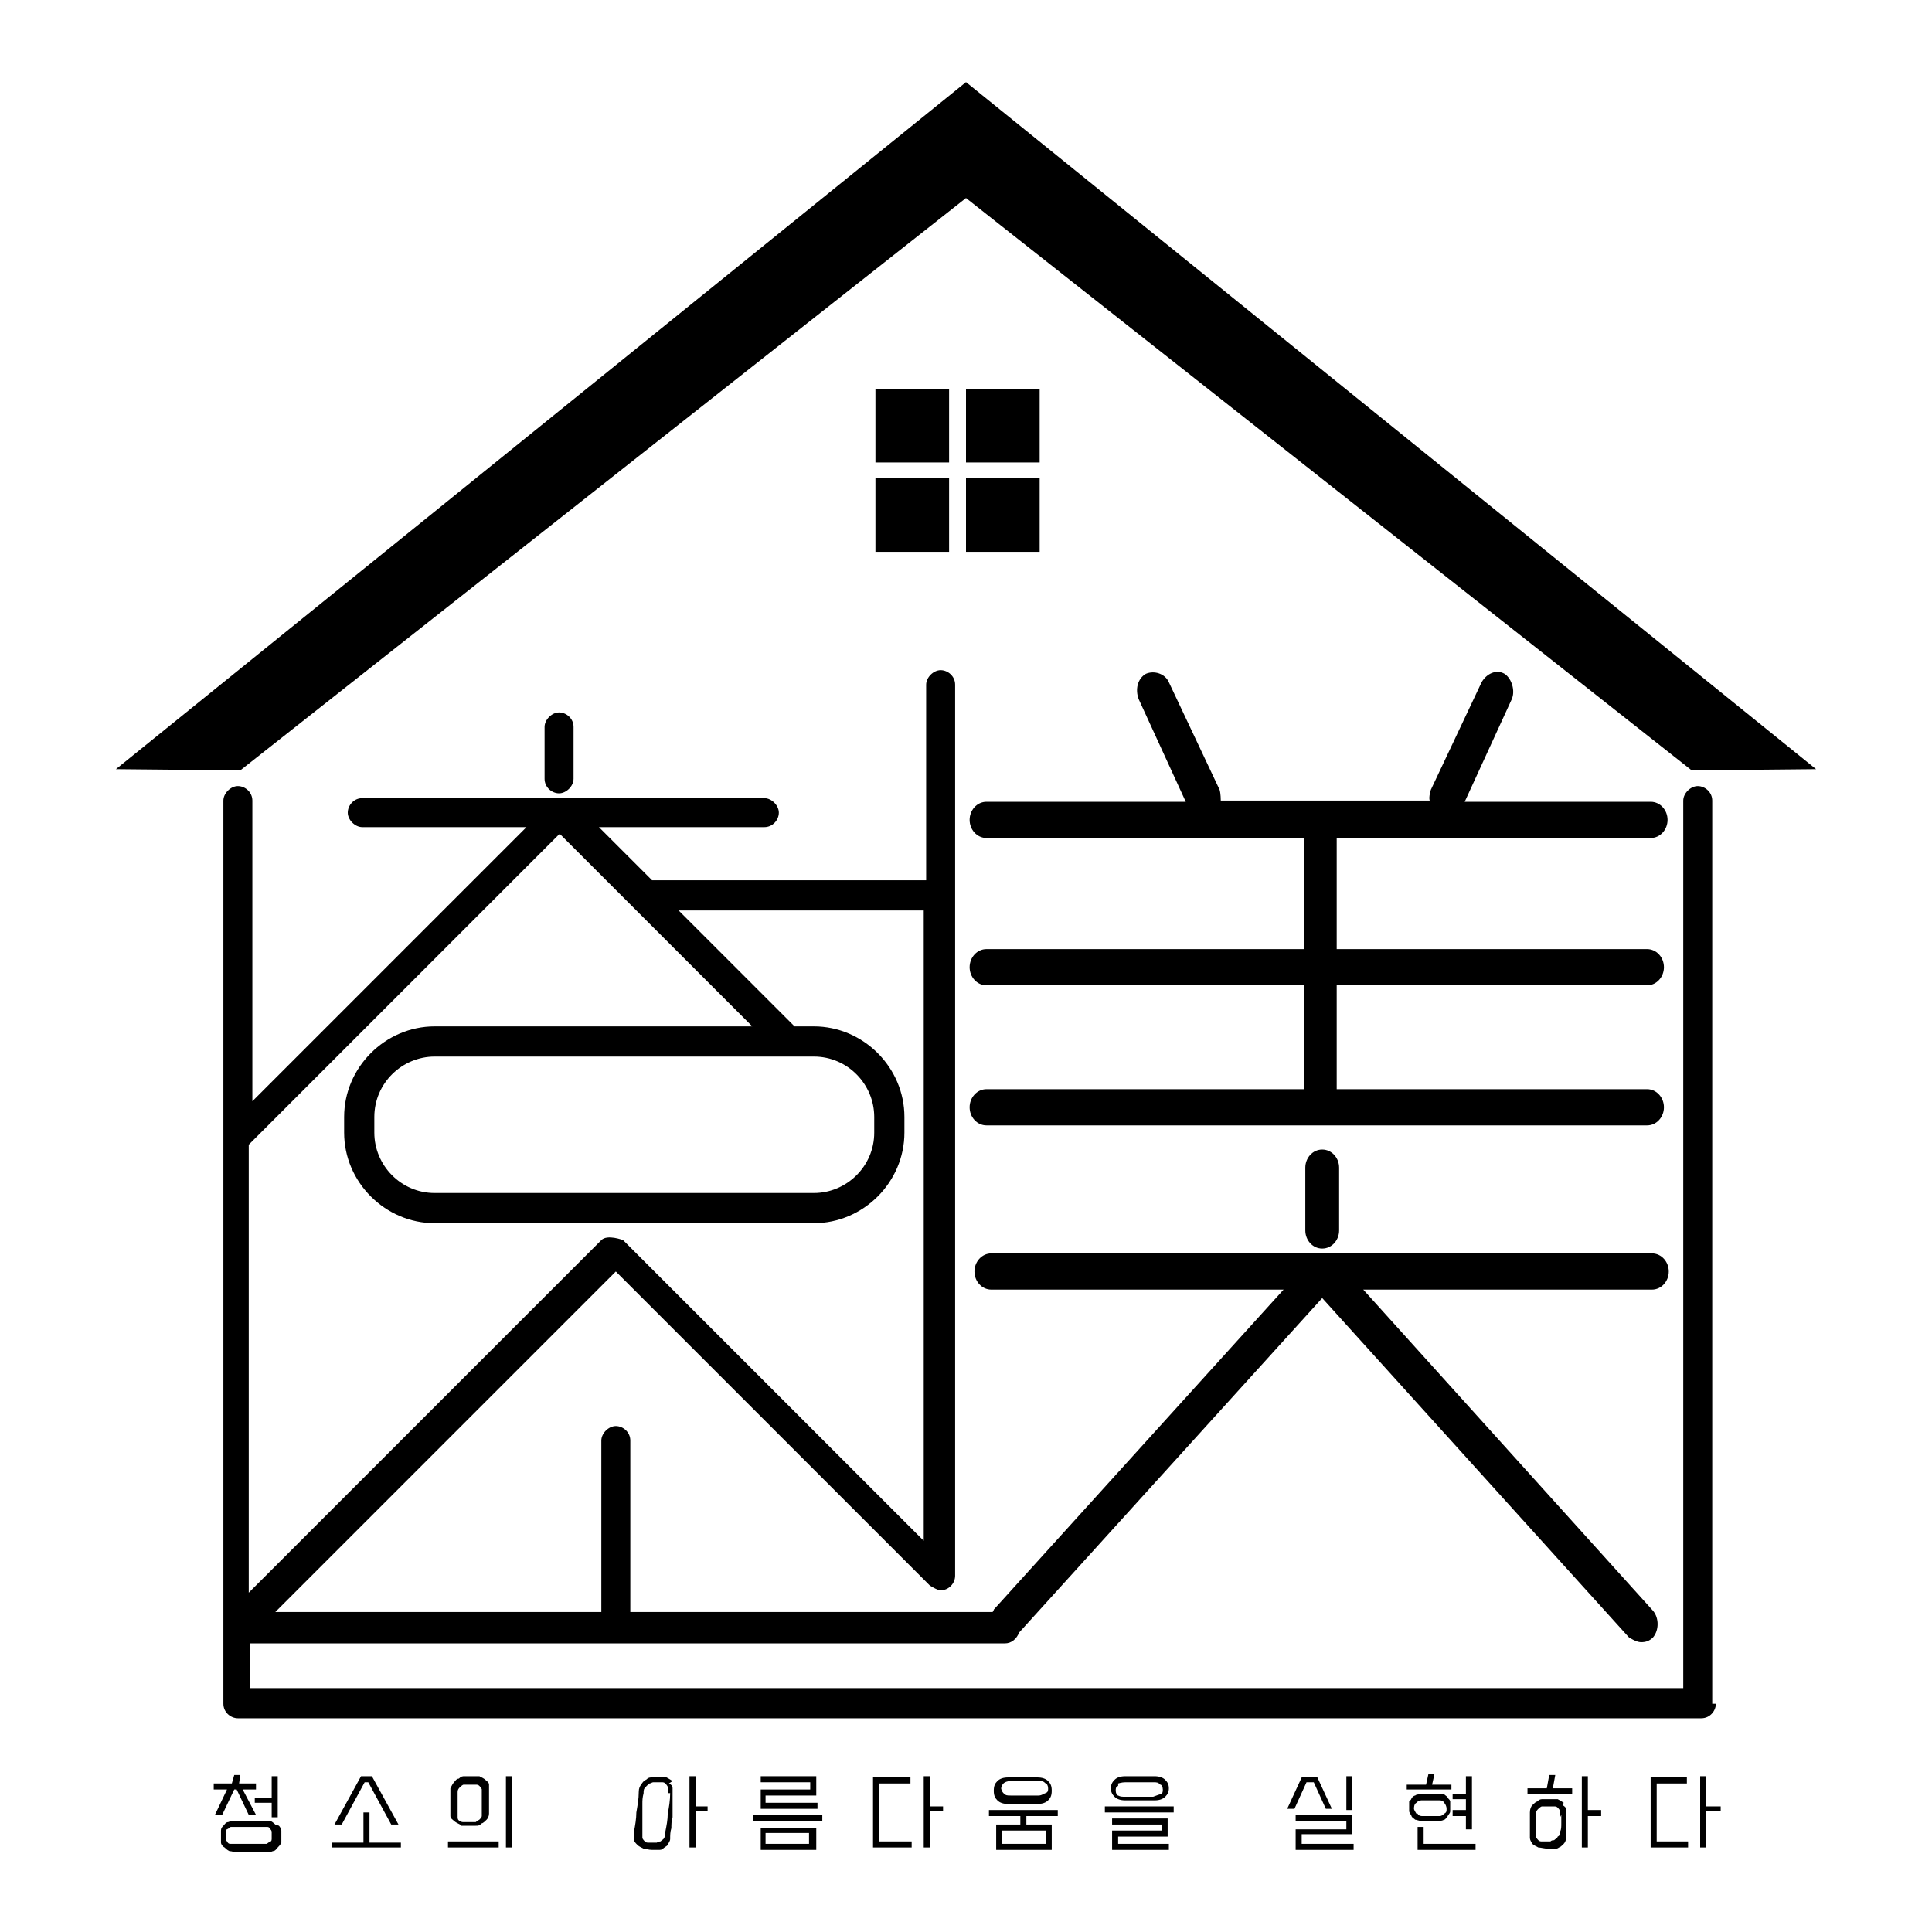 <svg xmlns="http://www.w3.org/2000/svg" id="_&#xB808;&#xC774;&#xC5B4;_1" data-name="&#xB808;&#xC774;&#xC5B4; 1" viewBox="0 0 16 16"><defs><style>      .cls-1 {        stroke-width: 0px;      }    </style></defs><path class="cls-1" d="M4.51,6.02v.43c0,.07.06.12.12.12s.12-.06.12-.12v-.43c0-.07-.06-.12-.12-.12s-.12.06-.12.12Z"></path><path class="cls-1" d="M13.67,6.94c.08,0,.14-.07.14-.15s-.06-.15-.14-.15h-1.54l.39-.85c.03-.07,0-.17-.06-.21-.07-.04-.15,0-.19.07l-.42.89s-.02.06-.01.09h-1.73s0-.06-.01-.09l-.42-.89c-.03-.07-.12-.1-.19-.07-.07.04-.09.13-.06.21l.39.85h-1.65c-.08,0-.14.07-.14.15s.06.15.14.15h2.63v.92h-2.63c-.08,0-.14.07-.14.15s.06.15.14.15h2.63v.86h-2.63c-.08,0-.14.07-.14.15s.06.15.14.15h5.47c.08,0,.14-.07.14-.15s-.06-.15-.14-.15h-2.57v-.86h2.57c.08,0,.14-.07.14-.15s-.06-.15-.14-.15h-2.57v-.92h2.57Z"></path><path class="cls-1" d="M10.81,9.67v.52c0,.08.06.15.14.15s.14-.07.14-.15v-.52c0-.08-.06-.15-.14-.15s-.14.07-.14.15Z"></path><path class="cls-1" d="M14.18,14.11v-7.48c0-.07-.06-.12-.12-.12s-.12.06-.12.12v7.35H2.07v-.37h6.25c.06,0,.1-.04.12-.09l2.51-2.77,2.54,2.81s.06.04.1.04.07-.01.1-.04c.05-.06.05-.16,0-.22l-2.4-2.66h2.39c.08,0,.14-.07.14-.15s-.06-.15-.14-.15h-5.47c-.08,0-.14.07-.14.15s.06.15.14.15h2.42l-2.4,2.65s0,.01-.01.02h-3v-1.42c0-.07-.06-.12-.12-.12s-.12.06-.12.12v1.42h-2.7l2.82-2.82,2.6,2.6s.06.04.09.04c0,0,0,0,0,0,0,0,0,0,0,0,.07,0,.12-.06.12-.12v-7.38c0-.07-.06-.12-.12-.12s-.12.06-.12.12v1.62h-2.24s-.02,0-.03,0l-.44-.44h1.37c.07,0,.12-.06.12-.12s-.06-.12-.12-.12h-1.67s0,0,0,0h-1.66c-.07,0-.12.06-.12.12s.06.12.12.12h1.36l-2.27,2.27v-2.49c0-.07-.06-.12-.12-.12s-.12.06-.12.12v7.48c0,.07.06.12.12.12h12.12c.07,0,.12-.06.12-.12ZM4.64,6.91l1.59,1.59h-2.63c-.41,0-.75.34-.75.75v.13c0,.41.34.75.75.75h3.14c.41,0,.75-.34.75-.75v-.13c0-.41-.34-.75-.75-.75h-.16l-.96-.96h2.03v5.22l-2.49-2.49s-.13-.05-.18,0l-2.92,2.92v-3.71l2.57-2.57ZM6.74,8.75c.28,0,.5.23.5.5v.13c0,.28-.23.5-.5.5h-3.14c-.28,0-.5-.23-.5-.5v-.13c0-.28.23-.5.5-.5h3.14Z"></path><path class="cls-1" d="M2.28,15.11s-.02-.02-.04-.03c-.02,0-.04,0-.06,0-.02,0-.04,0-.06,0h-.11s-.04,0-.06,0c-.02,0-.04,0-.06.01-.02,0-.03.02-.04.03-.01.01-.02.02-.02.04,0,.01,0,.03,0,.05s0,.03,0,.05c0,.01.01.03.03.04.01.01.02.02.04.03.02,0,.04.01.06.01.02,0,.04,0,.06,0,.02,0,.04,0,.06,0s.04,0,.06,0c.02,0,.04,0,.06,0,.02,0,.04,0,.06-.01.02,0,.03-.02.04-.03.01-.01.02-.02.03-.04,0-.01,0-.03,0-.05s0-.03,0-.05c0-.01-.01-.03-.02-.04ZM2.25,15.23s0,.02-.01.02c0,0-.02.01-.03.02-.01,0-.02,0-.04,0-.02,0-.03,0-.05,0s-.04,0-.06,0-.04,0-.06,0-.04,0-.05,0c-.02,0-.03,0-.04,0-.01,0-.02,0-.03-.02,0,0-.01-.01-.01-.02,0,0,0-.02,0-.03s0-.02,0-.03c0,0,0-.02.01-.02,0,0,.02-.01.03-.02.01,0,.03,0,.04,0,.02,0,.03,0,.05,0,.02,0,.04,0,.06,0s.04,0,.06,0c.02,0,.04,0,.05,0,.02,0,.03,0,.04,0,.01,0,.02,0,.03.02,0,0,.01.01.01.02s0,.02,0,.03,0,.02,0,.03Z"></path><polygon class="cls-1" points="1.84 15.03 1.94 14.82 1.96 14.82 2.06 15.03 2.12 15.03 2.01 14.82 2.12 14.82 2.12 14.77 1.98 14.77 1.99 14.7 1.94 14.7 1.92 14.77 1.77 14.77 1.77 14.82 1.88 14.82 1.78 15.03 1.84 15.03"></polygon><polygon class="cls-1" points="2.3 15.05 2.3 14.71 2.25 14.71 2.25 14.89 2.11 14.89 2.11 14.93 2.25 14.93 2.25 15.05 2.3 15.05"></polygon><polygon class="cls-1" points="3.05 14.76 3.24 15.11 3.3 15.11 3.08 14.71 2.99 14.71 2.77 15.11 2.83 15.11 3.02 14.76 3.05 14.76"></polygon><polygon class="cls-1" points="3.06 15.01 3.01 15.01 3.01 15.26 2.75 15.26 2.75 15.3 3.32 15.3 3.32 15.26 3.06 15.26 3.06 15.01"></polygon><path class="cls-1" d="M3.82,15.12s.04,0,.07,0c.02,0,.04,0,.05,0,.02,0,.03,0,.05-.02.01,0,.03-.02.04-.03.01-.01.02-.03.02-.05,0,0,0-.02,0-.04,0-.02,0-.03,0-.05,0-.02,0-.04,0-.06,0-.02,0-.03,0-.04,0-.02,0-.03,0-.05,0-.02-.02-.03-.03-.04-.01-.01-.03-.02-.05-.03-.02,0-.04,0-.07,0-.02,0-.03,0-.05,0-.02,0-.03,0-.05.02-.02,0-.03.02-.04.03-.01.01-.02.03-.03.05,0,0,0,.02,0,.04,0,.02,0,.03,0,.05,0,.02,0,.03,0,.05,0,.02,0,.03,0,.03,0,.02,0,.04,0,.06,0,.02.02.03.03.04.01.01.03.02.05.03ZM3.79,14.97s0-.03,0-.05c0-.02,0-.03,0-.05,0-.02,0-.03,0-.03,0-.02.01-.03.02-.04,0,0,.02-.02.03-.02.01,0,.02,0,.03,0,.01,0,.02,0,.03,0,.01,0,.03,0,.04,0,.01,0,.02,0,.03.01,0,0,.02.02.02.03,0,.01,0,.03,0,.05,0,0,0,.02,0,.04,0,.02,0,.03,0,.05,0,.02,0,.04,0,.05,0,.02,0,.03,0,.03,0,.01-.01.02-.02.03,0,0-.02.01-.03.02-.01,0-.02,0-.03,0-.01,0-.02,0-.03,0-.01,0-.03,0-.04,0-.01,0-.02,0-.03-.01-.01,0-.02-.01-.02-.03,0-.01,0-.03,0-.04,0,0,0-.02,0-.03Z"></path><rect class="cls-1" x="4.19" y="14.71" width=".05" height=".59"></rect><rect class="cls-1" x="3.71" y="15.25" width=".42" height=".05"></rect><polygon class="cls-1" points="5.76 14.71 5.71 14.71 5.71 15.3 5.76 15.3 5.76 15 5.86 15 5.86 14.96 5.76 14.96 5.76 14.71"></polygon><path class="cls-1" d="M5.57,14.75s-.03-.02-.05-.03c-.02,0-.04,0-.07,0-.02,0-.03,0-.05,0-.02,0-.03,0-.05.02-.01,0-.03.02-.04.04-.01.01-.02.03-.02.06,0,.06-.01.11-.02.17,0,.05-.01.11-.02.16,0,.02,0,.04,0,.06,0,.02.01.03.03.05.01.01.03.02.05.03.02,0,.04.01.07.01.02,0,.03,0,.05,0,.02,0,.03,0,.04-.01s.03-.02.04-.03c0-.01.02-.03.02-.05,0-.03,0-.06.01-.09,0-.03,0-.06.01-.09,0-.03,0-.06,0-.09,0-.03,0-.07,0-.1,0-.02,0-.04,0-.05,0-.02-.01-.03-.03-.04ZM5.55,14.85c0,.06-.01.12-.02.17,0,.05-.01.1-.02.15,0,.02,0,.04-.01.05,0,.01-.02.02-.03.03,0,0-.02,0-.03.01-.01,0-.02,0-.03,0-.01,0-.03,0-.04,0-.01,0-.02,0-.03-.01,0,0-.02-.02-.02-.03,0-.01,0-.03,0-.05,0-.03,0-.05,0-.08,0-.02,0-.05,0-.07,0-.02,0-.05,0-.08,0-.03,0-.05.01-.09,0-.02,0-.04.02-.05,0-.01.02-.02.03-.03.01,0,.02-.01.03-.01.01,0,.02,0,.03,0,.01,0,.03,0,.04,0s.02,0,.03.01c0,0,.02.02.02.03,0,.01,0,.03,0,.05Z"></path><path class="cls-1" d="M6.3,15.32h.46v-.18h-.46v.18ZM6.34,15.18h.36v.09h-.36v-.09Z"></path><rect class="cls-1" x="6.24" y="15.03" width=".57" height=".05"></rect><polygon class="cls-1" points="6.3 14.82 6.3 14.98 6.77 14.98 6.77 14.93 6.34 14.93 6.34 14.87 6.76 14.87 6.76 14.71 6.3 14.71 6.3 14.76 6.71 14.76 6.71 14.82 6.3 14.82"></polygon><polygon class="cls-1" points="7.28 14.77 7.54 14.77 7.54 14.72 7.23 14.72 7.23 15.3 7.55 15.3 7.55 15.25 7.28 15.25 7.28 14.77"></polygon><polygon class="cls-1" points="7.7 14.71 7.65 14.71 7.65 15.3 7.7 15.3 7.7 15 7.81 15 7.81 14.96 7.7 14.96 7.7 14.71"></polygon><path class="cls-1" d="M8.41,14.94s.04,0,.06,0,.04,0,.06,0c.02,0,.04,0,.06,0,.04,0,.07-.01.09-.03.02-.02.03-.04.03-.08s-.01-.06-.03-.08c-.02-.02-.05-.03-.09-.03-.02,0-.04,0-.06,0-.02,0-.04,0-.06,0s-.04,0-.06,0c-.02,0-.04,0-.06,0-.04,0-.07.01-.09.03-.02.02-.03.04-.03.08s.01.06.03.08c.02.02.05.03.09.03.02,0,.04,0,.06,0ZM8.29,14.82s0-.03.02-.05c.01-.01.03-.02.06-.02.02,0,.03,0,.06,0,.02,0,.04,0,.06,0s.04,0,.06,0c.02,0,.04,0,.05,0,.03,0,.04,0,.06.02.01,0,.02.02.02.04s0,.03-.02.04c-.01,0-.03.02-.06.02-.02,0-.03,0-.05,0-.02,0-.04,0-.06,0s-.04,0-.06,0c-.02,0-.04,0-.06,0-.03,0-.04,0-.06-.02-.01-.01-.02-.03-.02-.05Z"></path><path class="cls-1" d="M8.19,15.04h.26v.07h-.2v.21h.46v-.21h-.21v-.07h.26v-.05h-.57v.05ZM8.66,15.16v.11h-.36v-.11h.36Z"></path><rect class="cls-1" x="9.15" y="14.96" width=".57" height=".05"></rect><path class="cls-1" d="M9.32,14.91s.04,0,.06,0c.02,0,.04,0,.06,0s.04,0,.06,0c.02,0,.04,0,.06,0,.04,0,.07-.01.09-.03.02-.02.03-.04.03-.07s-.01-.05-.03-.07c-.02-.02-.05-.03-.09-.03-.02,0-.04,0-.06,0-.02,0-.04,0-.06,0s-.04,0-.06,0c-.02,0-.04,0-.06,0-.04,0-.07.01-.09.03-.02.02-.03.04-.03.07s.01.05.03.07c.02.02.05.03.09.03ZM9.26,14.77s.03-.01.06-.01c.02,0,.03,0,.06,0,.02,0,.04,0,.06,0s.04,0,.06,0c.02,0,.04,0,.05,0,.03,0,.04,0,.06.02.01,0,.02.02.02.04s0,.03-.02.04c-.01,0-.03.01-.06.02-.02,0-.03,0-.05,0-.02,0-.04,0-.06,0s-.04,0-.06,0c-.02,0-.04,0-.06,0-.03,0-.04,0-.06-.01-.01,0-.02-.02-.02-.04s0-.03.02-.04Z"></path><polygon class="cls-1" points="9.26 15.21 9.67 15.21 9.67 15.06 9.21 15.06 9.21 15.11 9.62 15.11 9.62 15.16 9.21 15.16 9.21 15.32 9.68 15.32 9.68 15.27 9.26 15.27 9.26 15.21"></polygon><polygon class="cls-1" points="10.88 14.76 10.98 14.98 11.03 14.98 10.91 14.72 10.78 14.72 10.66 14.98 10.72 14.98 10.82 14.76 10.88 14.76"></polygon><rect class="cls-1" x="11.15" y="14.71" width=".05" height=".28"></rect><polygon class="cls-1" points="10.78 15.19 11.2 15.19 11.2 15.03 10.73 15.03 10.73 15.08 11.15 15.08 11.15 15.15 10.73 15.15 10.73 15.32 11.21 15.32 11.21 15.27 10.78 15.27 10.78 15.19"></polygon><polygon class="cls-1" points="12.03 14.99 12.03 15.04 12.14 15.04 12.14 15.15 12.19 15.15 12.19 14.71 12.14 14.71 12.14 14.86 12.03 14.86 12.03 14.9 12.14 14.9 12.14 14.99 12.03 14.99"></polygon><polygon class="cls-1" points="11.79 15.13 11.74 15.13 11.74 15.32 12.22 15.32 12.22 15.27 11.79 15.27 11.79 15.13"></polygon><path class="cls-1" d="M11.81,15.08s.02,0,.03,0,.02,0,.03,0c0,0,.02,0,.04,0,.02,0,.03,0,.05-.01.01,0,.02-.02.03-.03,0-.01.02-.02.02-.04,0-.01,0-.03,0-.04s0-.03,0-.04c0-.01-.01-.02-.02-.03,0-.01-.02-.02-.03-.03-.01,0-.03,0-.05,0-.01,0-.03,0-.04,0-.01,0-.02,0-.03,0h-.03s-.02,0-.04,0c-.02,0-.04,0-.05.01-.01,0-.02.01-.03.02,0,.01-.01.02-.02.03,0,.01,0,.03,0,.04s0,.03,0,.04.01.02.02.04c0,.01.02.02.03.03.01,0,.03.01.05.01.02,0,.03,0,.04,0ZM11.73,15.02s-.02-.03-.02-.04,0-.04.02-.05c.01-.01.02-.02.04-.02.01,0,.02,0,.04,0h.07s.02,0,.04,0c.01,0,.03,0,.04.02.01.01.02.03.02.05s0,.03-.02.04c-.01.01-.02.02-.04.02-.01,0-.02,0-.04,0-.01,0-.02,0-.03,0s-.02,0-.03,0c-.01,0-.02,0-.04,0-.01,0-.03,0-.04-.02Z"></path><polygon class="cls-1" points="11.83 14.69 11.81 14.78 11.65 14.78 11.65 14.82 12.02 14.82 12.02 14.78 11.86 14.78 11.88 14.69 11.83 14.69"></polygon><polygon class="cls-1" points="13.15 14.71 13.1 14.71 13.1 15.3 13.15 15.3 13.15 15.04 13.26 15.04 13.26 14.99 13.15 14.99 13.15 14.71"></polygon><path class="cls-1" d="M12.95,14.93s-.03-.02-.05-.03c-.02,0-.04,0-.07,0-.02,0-.03,0-.05,0-.02,0-.03,0-.05.02-.01,0-.03.02-.04.03-.01.01-.02.03-.02.06,0,0,0,.02,0,.03,0,.01,0,.02,0,.04,0,.01,0,.03,0,.04,0,.01,0,.03,0,.04,0,.02,0,.04,0,.06,0,.02.01.03.02.05.01.01.03.02.05.03.02,0,.05.01.08.01.02,0,.03,0,.05,0s.03,0,.04-.01c.01,0,.03-.02.04-.03.01-.01.02-.03.02-.05,0-.01,0-.03,0-.04,0-.02,0-.04,0-.05,0-.02,0-.04,0-.05,0-.02,0-.03,0-.04,0-.02,0-.04,0-.05,0-.02-.01-.03-.03-.04ZM12.93,15.03s0,.05,0,.07c0,.03,0,.05-.01.07,0,.02,0,.03-.02.04,0,.01-.02.02-.03.03-.01,0-.02,0-.03.01-.01,0-.02,0-.03,0-.01,0-.03,0-.04,0-.01,0-.02,0-.03-.01,0,0-.02-.02-.02-.03,0-.01,0-.03,0-.05,0,0,0-.02,0-.03,0-.01,0-.03,0-.04,0-.01,0-.03,0-.04s0-.02,0-.03c0-.02.01-.03.02-.04,0,0,.02-.02.03-.02,0,0,.02,0,.03,0,.01,0,.02,0,.03,0,.01,0,.03,0,.04,0,.01,0,.02,0,.03.01,0,0,.02.02.02.03,0,.01,0,.03,0,.05Z"></path><polygon class="cls-1" points="12.88 14.7 12.83 14.7 12.81 14.81 12.65 14.81 12.65 14.86 13.02 14.86 13.02 14.81 12.86 14.81 12.88 14.7"></polygon><polygon class="cls-1" points="14.13 14.71 14.08 14.71 14.08 15.3 14.13 15.3 14.13 15 14.25 15 14.25 14.96 14.13 14.96 14.13 14.71"></polygon><polygon class="cls-1" points="13.72 14.77 13.97 14.77 13.97 14.72 13.67 14.72 13.67 15.3 13.98 15.3 13.98 15.25 13.72 15.25 13.72 14.77"></polygon><rect class="cls-1" x="7.25" y="3.22" width=".61" height=".61"></rect><rect class="cls-1" x="8" y="3.22" width=".61" height=".61"></rect><rect class="cls-1" x="7.25" y="3.96" width=".61" height=".61"></rect><rect class="cls-1" x="8" y="3.96" width=".61" height=".61"></rect><polygon class="cls-1" points="8 1.64 14.01 6.38 15.04 6.37 8 .68 .96 6.37 1.99 6.38 8 1.64"></polygon></svg>